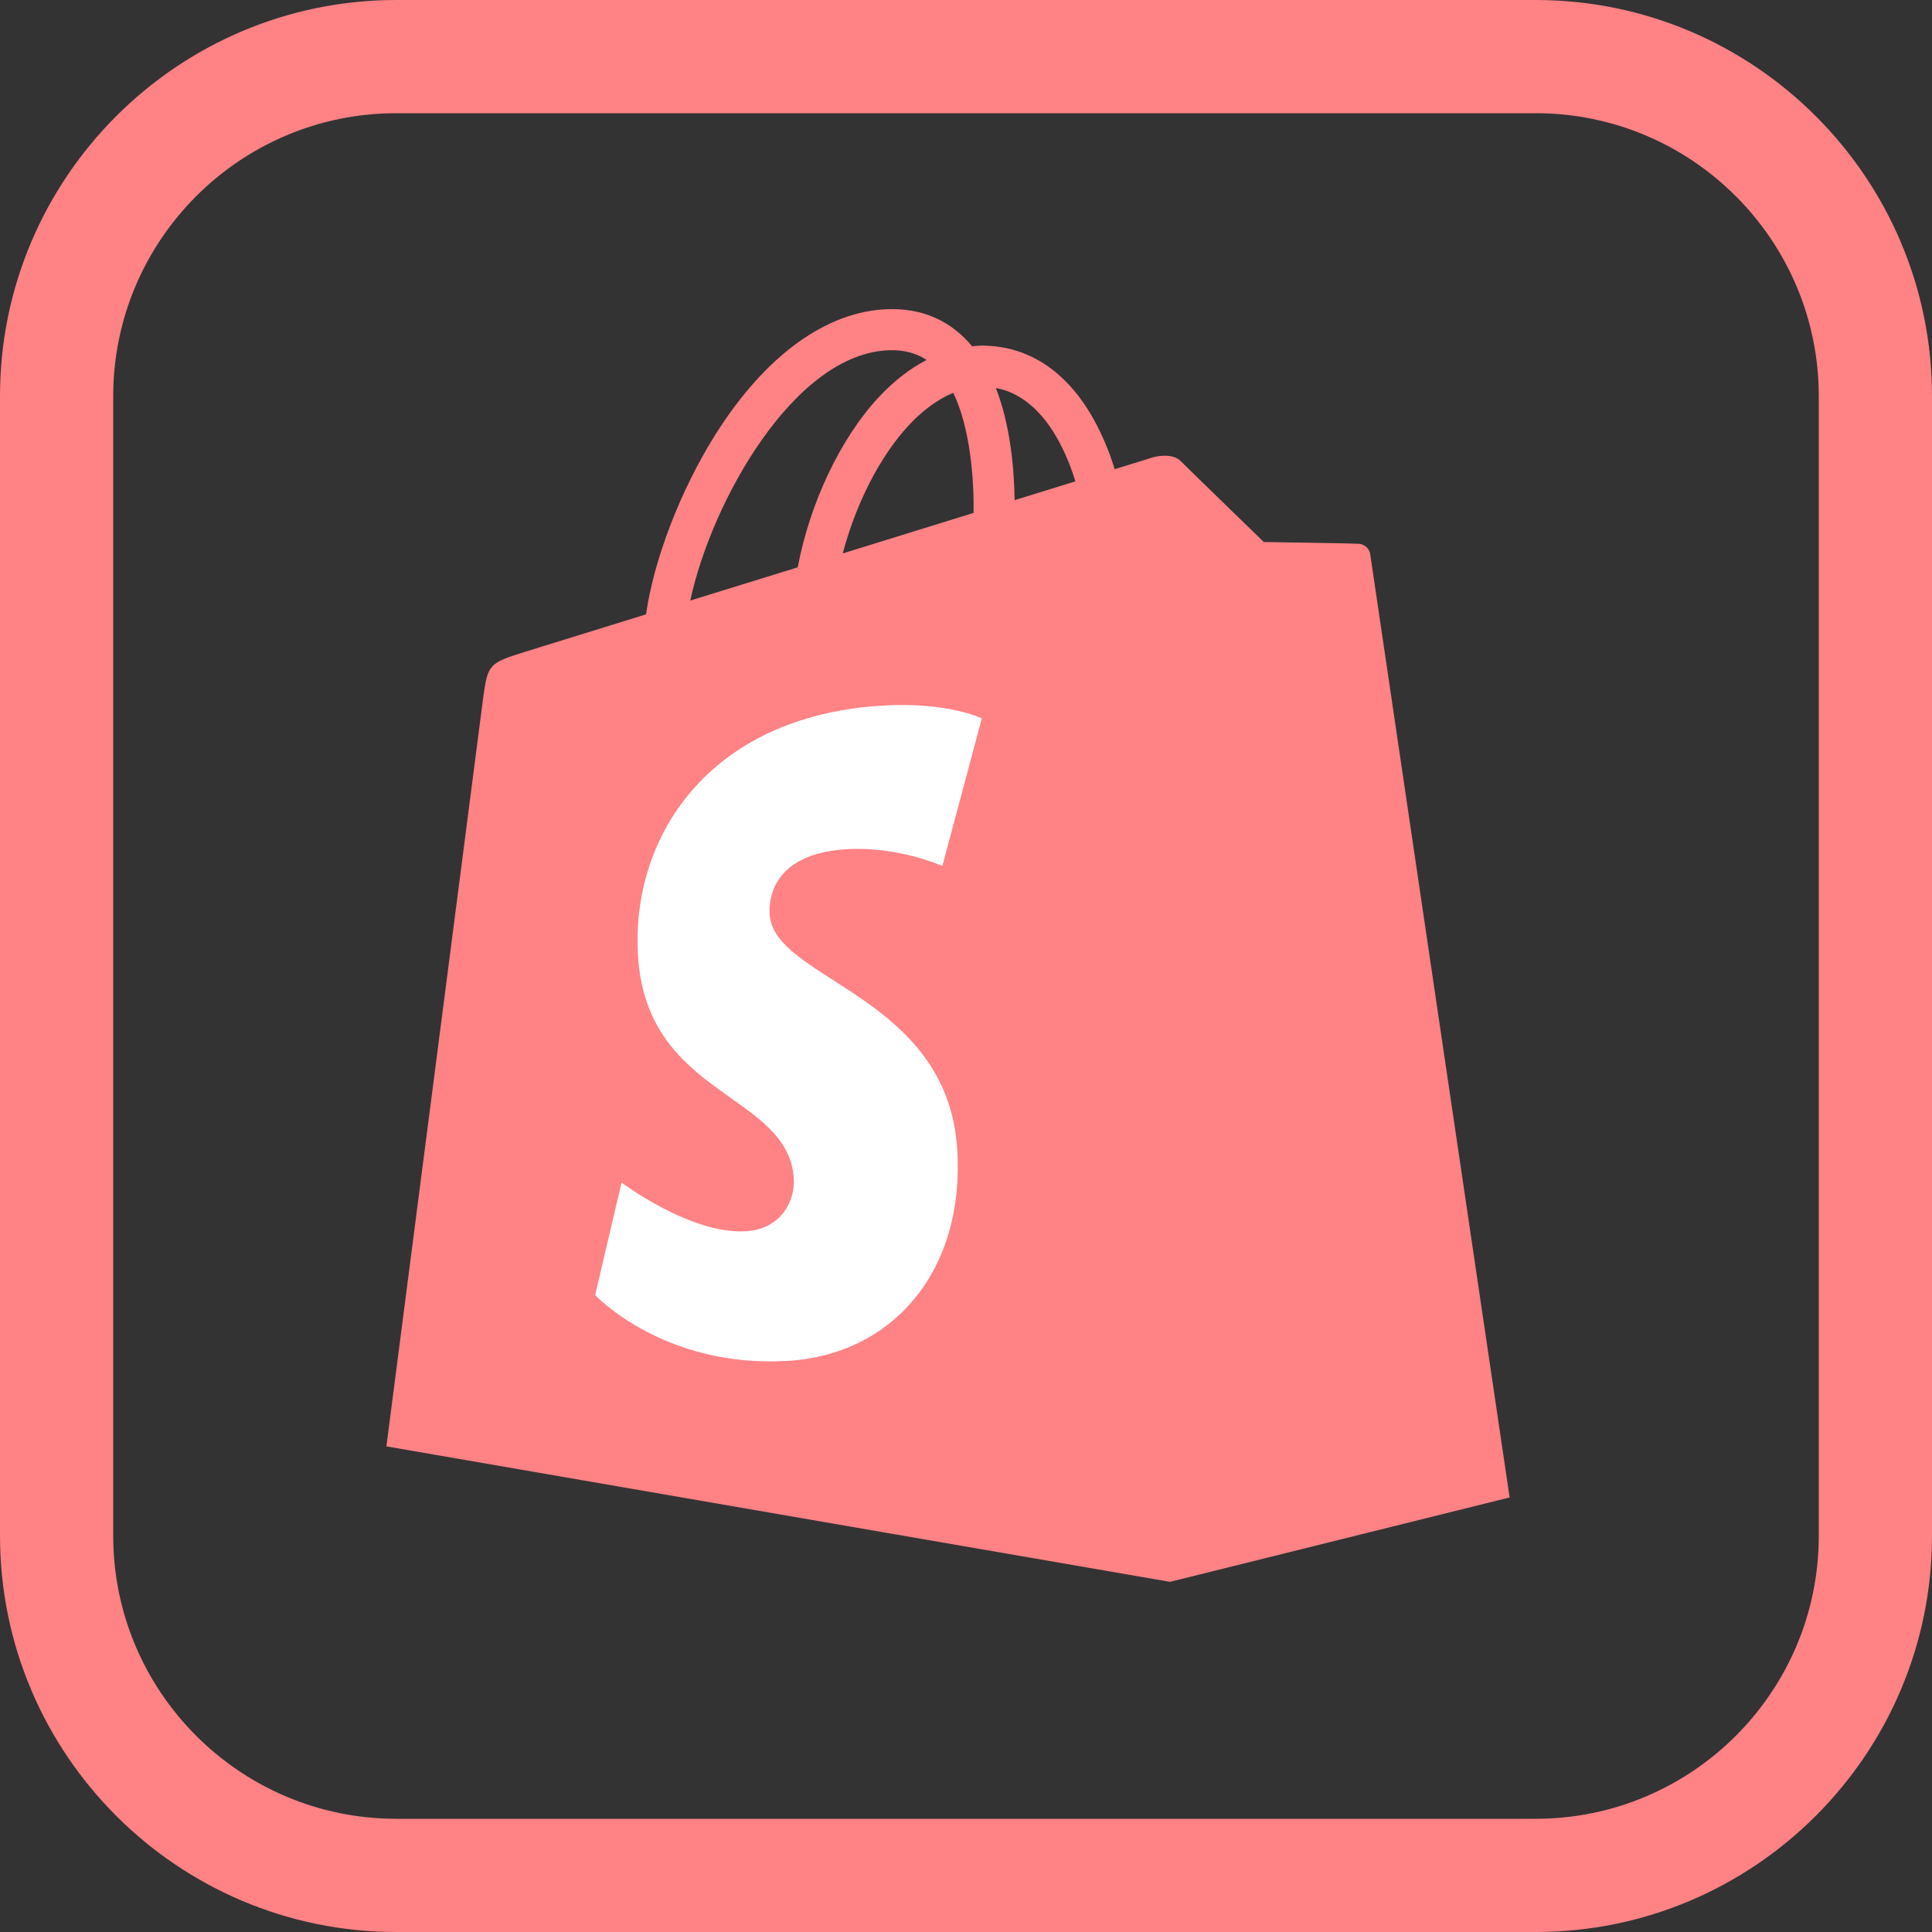 <svg width="50" height="50" viewBox="0 0 50 50" fill="none" xmlns="http://www.w3.org/2000/svg">
<rect x="0" y="0" width="50" height="50" fill="#333333" stroke="none"/>
<path d="M39.746 0H10.254C4.6 0 0 4.6 0 10.254V39.746C0 45.4 4.6 50 10.254 50H39.746C45.4 50 50 45.4 50 39.746V10.254C50 4.6 45.4 0 39.746 0ZM47.07 39.746C47.07 43.785 43.785 47.07 39.746 47.07H10.254C6.215 47.07 2.93 43.785 2.93 39.746V10.254C2.93 6.215 6.215 2.93 10.254 2.93H39.746C43.785 2.93 47.07 6.215 47.07 10.254V39.746Z" fill="#FF8285"/>
<path fill-rule="evenodd" clip-rule="evenodd" d="M35.461 14.341C35.436 14.175 35.292 14.084 35.171 14.073C35.05 14.062 32.708 14.027 32.708 14.027C32.708 14.027 30.745 12.124 30.552 11.929C30.359 11.736 29.981 11.794 29.834 11.837C29.831 11.837 29.467 11.953 28.848 12.143C28.746 11.808 28.593 11.398 28.376 10.985C27.679 9.653 26.655 8.948 25.419 8.945C25.416 8.945 25.416 8.945 25.414 8.945C25.328 8.945 25.242 8.953 25.156 8.961C25.119 8.918 25.084 8.875 25.044 8.832C24.505 8.256 23.816 7.977 22.988 8.001C21.393 8.047 19.803 9.2 18.514 11.248C17.608 12.687 16.916 14.497 16.72 15.899C14.889 16.467 13.608 16.864 13.579 16.872C12.654 17.161 12.624 17.191 12.504 18.062C12.421 18.719 10 37.432 10 37.432L30.279 40.938L39.069 38.754C39.069 38.754 35.482 14.507 35.461 14.341ZM27.831 12.457C27.365 12.601 26.834 12.765 26.258 12.944C26.247 12.138 26.151 11.012 25.773 10.041C26.984 10.269 27.579 11.639 27.831 12.457ZM25.197 13.274C24.135 13.604 22.974 13.963 21.811 14.322C22.138 13.07 22.76 11.821 23.521 11.004C23.805 10.698 24.202 10.36 24.671 10.167C25.113 11.087 25.207 12.392 25.197 13.274ZM23.023 9.063C23.398 9.055 23.711 9.138 23.982 9.315C23.551 9.537 23.135 9.859 22.744 10.277C21.73 11.366 20.953 13.052 20.645 14.682C19.68 14.979 18.733 15.274 17.865 15.542C18.412 12.979 20.562 9.133 23.023 9.063Z" fill="#FF8285"/>
<path fill-rule="evenodd" clip-rule="evenodd" d="M25.409 18.593L24.388 22.412C24.388 22.412 23.248 21.895 21.9 21.978C19.922 22.104 19.9 23.351 19.919 23.664C20.026 25.372 24.519 25.744 24.774 29.747C24.972 32.894 23.104 35.046 20.412 35.218C17.182 35.421 15.402 33.516 15.402 33.516L16.086 30.604C16.086 30.604 17.877 31.955 19.308 31.864C20.244 31.805 20.579 31.044 20.544 30.505C20.404 28.278 16.743 28.409 16.512 24.747C16.316 21.667 18.34 18.544 22.806 18.263C24.53 18.153 25.409 18.593 25.409 18.593Z" fill="white"/>
</svg>
